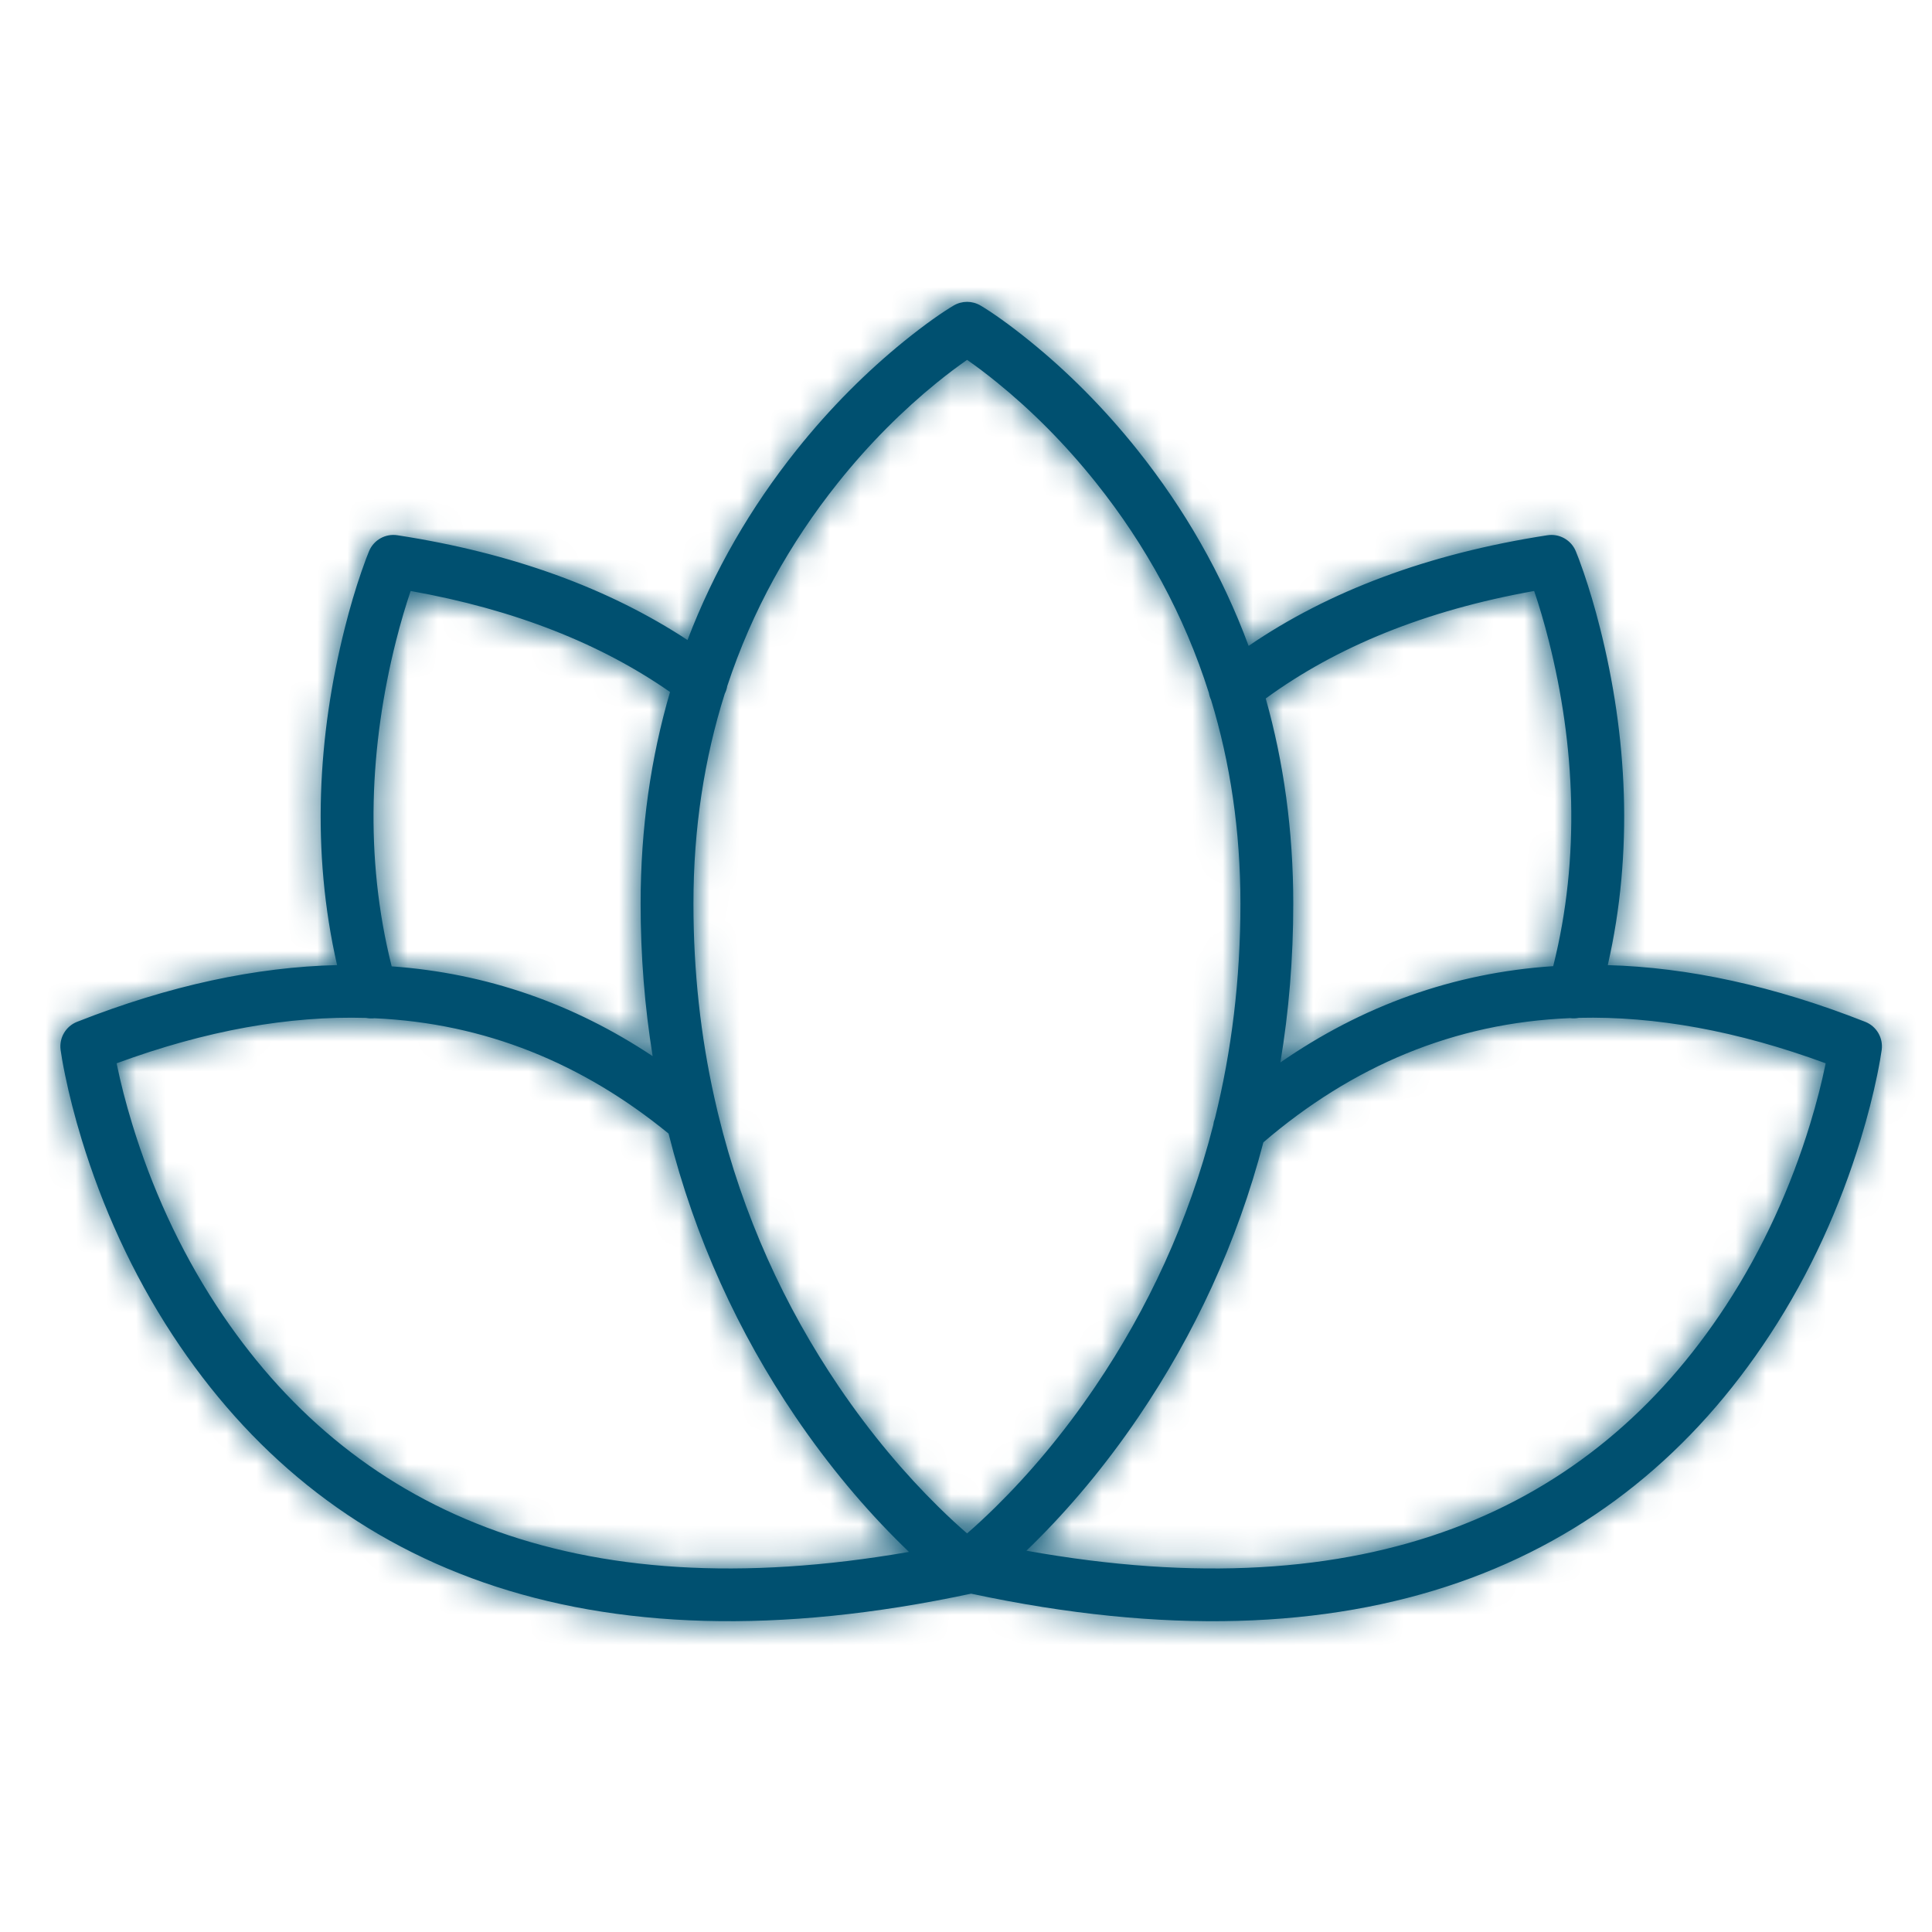 <?xml version="1.0" encoding="UTF-8"?>
<svg width="64px" height="64px" viewBox="0 0 64 64" version="1.1" xmlns="http://www.w3.org/2000/svg" xmlns:xlink="http://www.w3.org/1999/xlink">
    <!-- Generator: Sketch 55 (78076) - https://sketchapp.com -->
    <title>icon/Managing side effects/Meditation</title>
    <desc>Created with Sketch.</desc>
    <defs>
        <path d="M20.775,12.202 C21.653,9.896 22.877,7.8 24.382,5.913 C25.51,4.498 26.72,3.302 27.931,2.318 C28.666,1.722 29.245,1.325 29.591,1.121 C29.866,0.959 30.207,0.959 30.481,1.121 C30.827,1.326 31.406,1.723 32.139,2.319 C33.35,3.302 34.558,4.498 35.686,5.913 C37.231,7.853 38.48,10.013 39.362,12.396 C42.014,10.582 45.301,9.342 49.258,8.731 C49.655,8.669 50.043,8.886 50.199,9.257 C50.254,9.387 50.344,9.623 50.458,9.954 C50.644,10.497 50.83,11.116 51.003,11.803 C51.902,15.372 52.12,19.194 51.26,22.971 C53.915,23.045 56.758,23.655 59.787,24.849 C60.161,24.996 60.386,25.379 60.334,25.777 C60.312,25.939 60.264,26.226 60.183,26.62 C60.05,27.266 59.869,27.984 59.633,28.755 C58.959,30.957 57.978,33.159 56.629,35.218 C51.584,42.923 42.992,46.536 30.169,43.792 C17.348,46.535 8.757,42.922 3.712,35.218 C2.363,33.158 1.382,30.957 0.708,28.755 C0.472,27.984 0.291,27.266 0.158,26.62 C0.076,26.226 0.029,25.939 0.007,25.777 C-0.045,25.379 0.18,24.996 0.554,24.849 C3.615,23.642 6.485,23.033 9.166,22.97 C8.305,19.193 8.523,15.371 9.422,11.802 C9.595,11.115 9.78,10.496 9.967,9.954 C10.081,9.623 10.171,9.387 10.226,9.257 C10.381,8.886 10.769,8.669 11.166,8.731 C14.98,9.319 18.172,10.493 20.775,12.202 Z M22.091,13.727 C22.077,13.814 22.049,13.9 22.008,13.982 C21.335,16.113 20.971,18.429 20.971,20.935 C20.971,23.181 21.21,25.327 21.667,27.376 C21.7,27.521 21.733,27.666 21.767,27.81 C21.777,27.842 21.784,27.873 21.79,27.905 C22.609,31.278 23.995,34.289 25.791,36.938 C26.844,38.491 27.972,39.821 29.097,40.927 C29.433,41.258 29.749,41.548 30.036,41.796 C30.323,41.548 30.637,41.258 30.974,40.927 C32.098,39.821 33.224,38.491 34.277,36.937 C36.029,34.35 37.373,31.462 38.19,28.271 C38.199,28.193 38.218,28.117 38.247,28.043 C38.797,25.82 39.091,23.451 39.091,20.935 C39.091,18.508 38.75,16.26 38.118,14.185 C38.083,14.111 38.059,14.033 38.046,13.954 C37.226,11.368 35.951,9.055 34.317,7.004 C33.272,5.692 32.153,4.584 31.036,3.677 C30.675,3.383 30.339,3.131 30.036,2.921 C29.733,3.132 29.396,3.383 29.034,3.677 C27.916,4.585 26.796,5.692 25.75,7.004 C24.163,8.995 22.913,11.233 22.091,13.727 Z M20.196,13.923 C17.9,12.325 15.052,11.192 11.603,10.577 C11.439,11.062 11.274,11.615 11.119,12.229 C10.248,15.687 10.064,19.395 10.975,23.012 C14.139,23.238 17.02,24.259 19.62,25.987 C19.357,24.357 19.221,22.673 19.221,20.935 C19.221,18.426 19.562,16.089 20.196,13.923 Z M20.147,28.551 C17.303,26.226 14.072,24.896 10.406,24.731 C10.311,24.742 10.217,24.738 10.127,24.72 C7.584,24.647 4.835,25.129 1.863,26.223 C1.866,26.237 1.869,26.251 1.872,26.266 C1.994,26.86 2.162,27.525 2.382,28.243 C3.01,30.296 3.925,32.348 5.176,34.259 C9.607,41.027 16.956,44.35 28.111,42.409 C28.032,42.333 27.951,42.255 27.87,42.175 C26.665,40.991 25.463,39.573 24.342,37.92 C22.475,35.165 21.024,32.042 20.147,28.551 Z M32.001,42.369 C43.284,44.395 50.703,41.073 55.165,34.26 C56.416,32.349 57.331,30.296 57.959,28.243 C58.179,27.525 58.347,26.86 58.469,26.266 C58.472,26.251 58.475,26.237 58.478,26.223 C55.541,25.142 52.821,24.658 50.305,24.717 C50.209,24.737 50.109,24.741 50.008,24.727 C46.16,24.883 42.793,26.32 39.851,28.841 C38.979,32.178 37.564,35.205 35.726,37.919 C34.606,39.572 33.405,40.99 32.201,42.175 C32.134,42.241 32.067,42.306 32.001,42.369 Z M40.414,26.196 C43.115,24.325 46.127,23.226 49.452,23.005 C50.36,19.391 50.176,15.685 49.306,12.23 C49.151,11.616 48.986,11.062 48.821,10.577 C45.219,11.219 42.273,12.426 39.929,14.138 C40.522,16.243 40.841,18.509 40.841,20.935 C40.841,22.76 40.694,24.514 40.414,26.196 Z" id="path-1"></path>
    </defs>
    <g id="icon/Managing-side-effects/Meditation" stroke="none" stroke-width="1" fill="none" fill-rule="evenodd">
        <g transform="translate(2, 9)">
            <mask id="mask-2" fill="white">
                <use xlink:href="#path-1"></use>
            </mask>
            <use id="Combined-Shape" fill="#005070" fill-rule="nonzero" xlink:href="#path-1"></use>
            <g id="Color/navy" mask="url(#mask-2)" fill="#005070">
                <g transform="translate(-2, -9)" id="color/primary">
                    <rect x="0" y="0" width="64" height="64"></rect>
                </g>
            </g>
        </g>
    </g>
</svg>